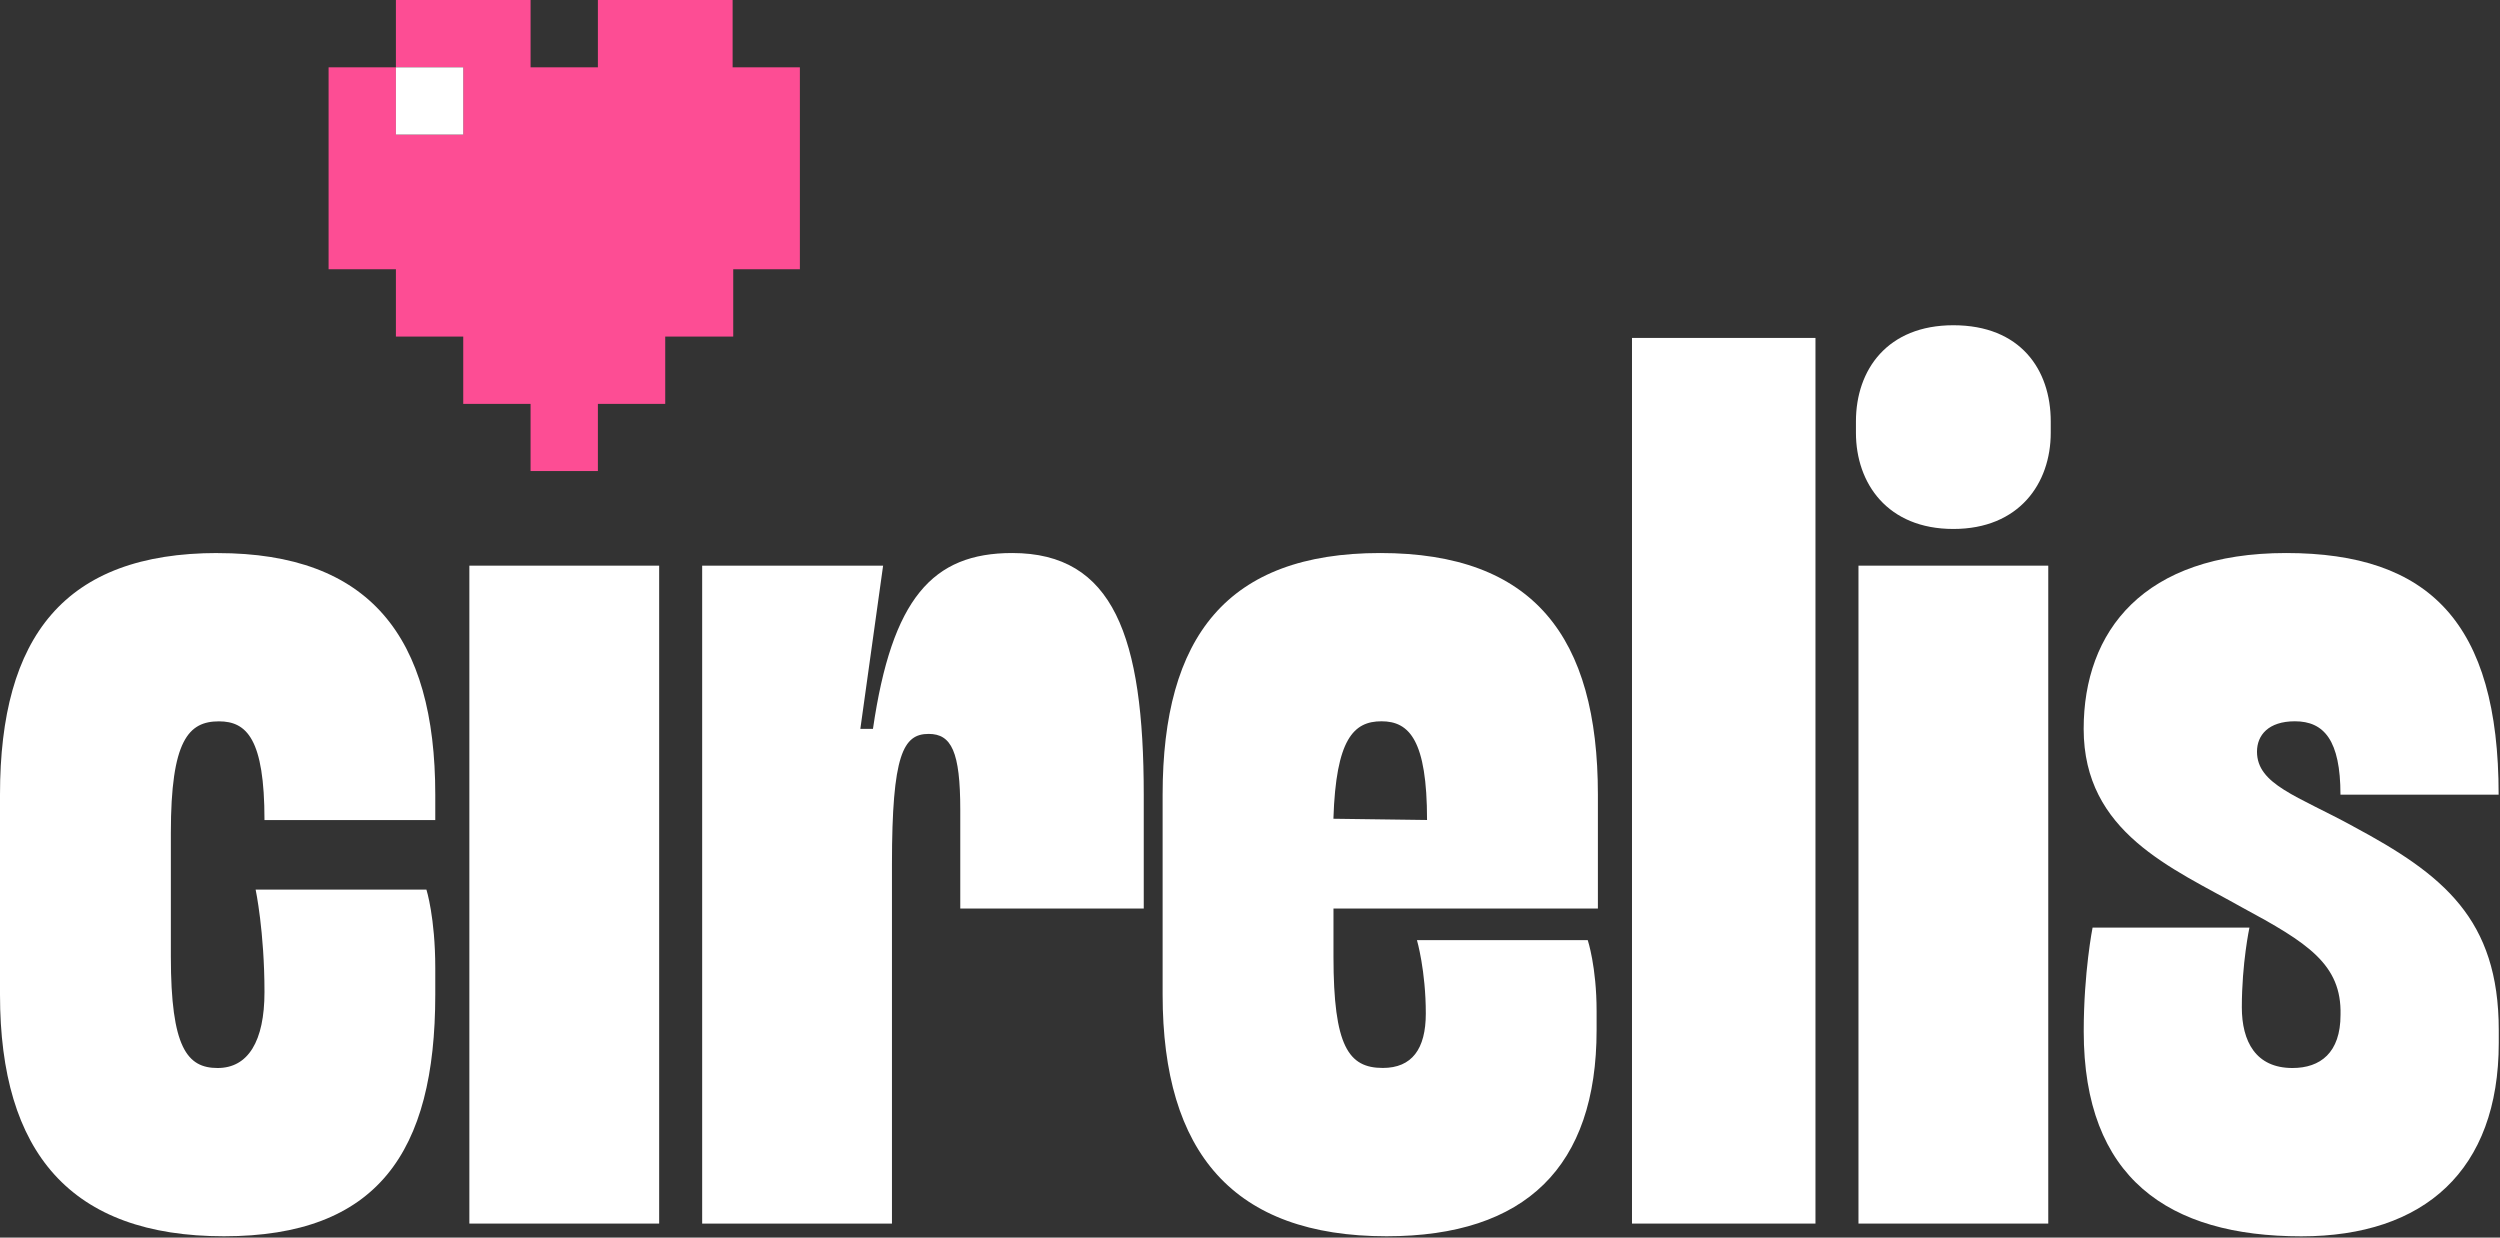 <svg width="404" height="200" viewBox="0 0 404 200" fill="none" xmlns="http://www.w3.org/2000/svg">
<rect x="0" y="0" width="404" height="200" fill="#333333" stroke="none"/>
<g clip-path="url(#clip0_2_20)">
<path d="M35.17 89.37C10.43 89.37 0 102.86 0 128.42V160.73C0 186.29 11.45 199.78 36.19 199.78C60.93 199.78 70.34 186.28 70.34 160.73V156.44C70.34 148.26 68.91 143.76 68.91 143.76H41.31C41.31 143.76 42.74 150.51 42.74 160.32C42.74 168.29 40.08 172.59 35.17 172.59C30.26 172.59 27.61 169.32 27.61 154.6V134.56C27.61 119.63 30.47 116.57 35.38 116.57C39.88 116.57 42.74 119.43 42.74 132.52H70.34V128.43C70.34 102.87 59.71 89.38 35.17 89.38V89.37Z" fill="white"/>
<path d="M106.52 91.41H75.85V197.73H106.52V91.41Z" fill="white"/>
<path d="M163.56 89.37C150.68 89.37 144.13 96.73 141.07 117.79H139.03L142.71 91.41H113.47V197.73H144.14V139.66C144.14 121.87 145.98 118.6 150.07 118.6C153.75 118.6 155.18 121.46 155.18 130.87V146.82H184.83V128.42C184.83 102.86 179.92 89.37 163.57 89.37H163.56Z" fill="white"/>
<path d="M223.05 89.37C198.31 89.37 187.88 102.87 187.88 128.42V160.73C187.88 186.29 199.33 199.78 224.07 199.78C246.56 199.78 258.01 188.53 258.01 166.45V163.38C258.01 156.22 256.58 151.93 256.58 151.93H228.98C228.98 151.93 230.41 156.84 230.41 163.79C230.41 169.52 228.16 172.58 223.46 172.58C217.94 172.58 215.49 169.1 215.49 154.59V146.82H258.22V128.42C258.22 102.86 247.79 89.37 223.05 89.37ZM215.48 132.3C215.89 119.42 218.75 116.56 223.25 116.56C227.75 116.56 230.61 119.63 230.61 132.51L215.48 132.31V132.3Z" fill="white"/>
<path d="M293.38 54.61H263.73V197.73H293.38V54.61Z" fill="white"/>
<path d="M331 91.41H300.33V197.73H331V91.41Z" fill="white"/>
<path d="M315.66 52.56C305.03 52.56 299.92 59.72 299.92 68.1V69.94C299.92 78.12 305.03 85.48 315.66 85.48C326.29 85.48 331.4 78.12 331.4 69.94V68.1C331.4 59.72 326.49 52.56 315.66 52.56Z" fill="white"/>
<path d="M380.27 133.53C371.27 128.62 364.73 126.78 364.73 121.47C364.73 118.81 366.57 116.56 370.86 116.56C375.56 116.56 378.22 119.63 378.22 128.42H403.78C403.78 100.61 392.53 89.37 369.43 89.37C346.33 89.37 336.72 102.05 336.72 117.79C336.72 134.56 351.03 140.28 362.28 146.62C372.91 152.35 378.43 155.82 378.23 164C378.23 170.13 374.96 172.59 370.46 172.59C364.53 172.59 362.28 168.3 362.28 162.78C362.28 155.62 363.51 149.9 363.51 149.9H338.16C338.16 149.9 336.73 157.06 336.73 166.67C336.73 190.39 350.43 199.79 371.9 199.79C391.73 199.79 403.8 189.16 403.8 168.51V166.47C403.8 148.48 394.8 141.32 380.29 133.55L380.27 133.53Z" fill="white"/>
<path d="M85.74 0V10.88H96.62V0H118.39V10.88H129.26V43.51H118.49V54.39H107.5V65.269H96.62V76.12H85.74V65.269H74.86V54.39H63.98V43.51H53.1V10.88H63.98V0H85.74ZM63.98 21.75H74.86V10.88H63.98V21.75Z" fill="#FD4D94"/>
<path d="M74.86 10.88V21.75H63.98V10.88H74.86Z" fill="white"/>
</g>
<defs>
<clipPath id="clip0_2_20">
<rect width="403.78" height="199.77" fill="white"/>
</clipPath>
</defs>
</svg>
